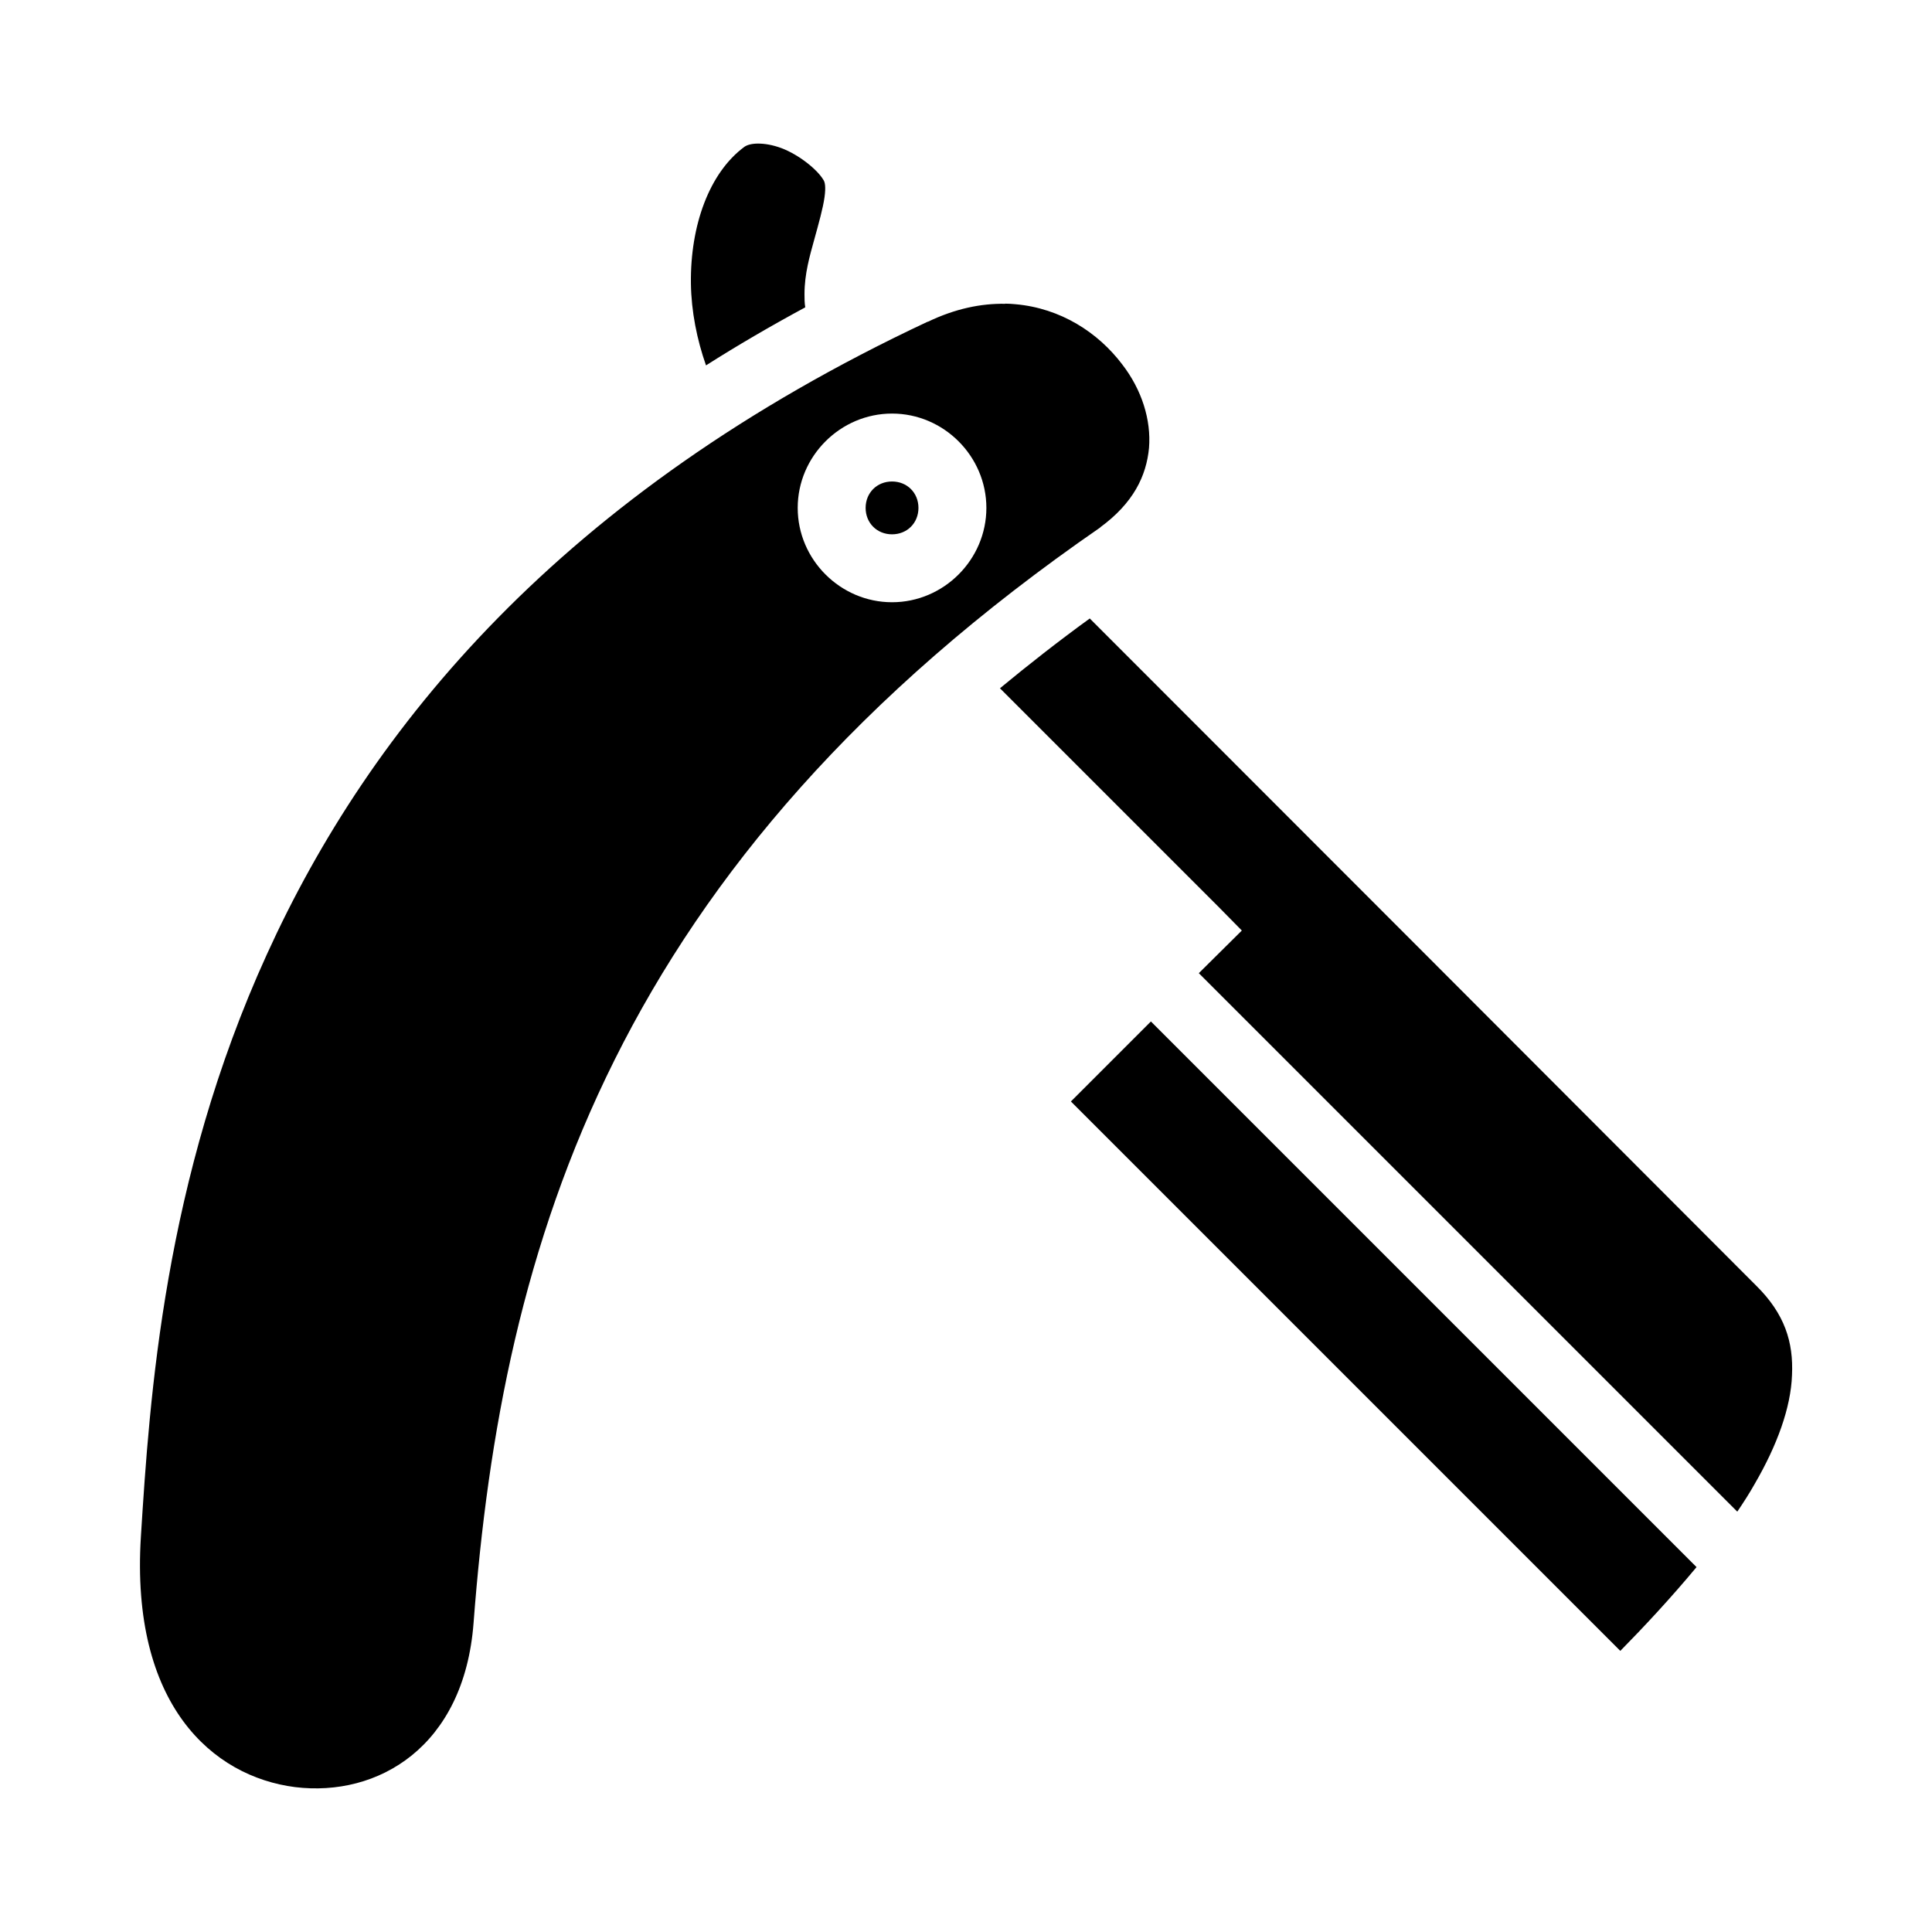 <?xml version="1.0" encoding="utf-8"?>
<!-- Generator: www.svgicons.com -->
<svg xmlns="http://www.w3.org/2000/svg" width="800" height="800" viewBox="0 0 512 512">
<path fill="currentColor" d="M200.9 38.05c-1.7 0-2.9.36-3.6.84c-9.3 6.84-14.4 20.81-14.2 36.27c.1 7.36 1.6 14.85 4 21.67c8.3-5.28 17.1-10.41 26.3-15.38c-.2-1.2-.2-2.38-.2-3.51c0-5.38 1.4-10.15 2.6-14.5c1.2-4.34 2.3-8.28 2.7-11.14s.1-4.1-.3-4.65c-1.6-2.69-6.4-6.61-11.1-8.39c-2.4-.89-4.5-1.21-6.2-1.21m65.5 42.46c-6.4-.12-13.3 1.3-20.5 4.76h-.1C148.5 130.9 97.96 193 70.73 252.9c-27.27 59.8-31.08 117.5-33.39 154.3c-2.8 44.6 18.99 63.6 40.84 66.4c21.92 2.7 44.82-10.6 47.32-43.5C133.1 330 162.2 229 291.7 139.7l-.2.1c8.9-6.5 12.3-13.7 13-21.1c.6-7.4-1.9-15.4-7.1-22.13c-6.4-8.46-16.3-14.89-28.3-15.95c-.9-.1-1.8-.13-2.7-.15zm-30 29.09c13.7 0 25 11.3 25 25s-11.3 25-25 25s-25-11.3-25-25s11.3-25 25-25m0 18c-4 0-7 3-7 7s3 7 7 7s7-3 7-7s-3-7-7-7m52.4 36.3c-8.4 6.1-16.3 12.3-23.8 18.5l57.8 57.8l6.3 6.4l-11.4 11.3l142.7 142.7c1.7-2.5 3.3-5 4.7-7.5c5.8-10 9.5-20 9.8-28.7c.4-8.7-1.9-16.2-9.5-23.7c-58.8-58.9-117.7-117.9-176.6-176.8M305 270.7l-21.2 21.2l145.6 145.6c6.2-6.3 13.3-13.9 20.2-22.2z"/>
</svg>